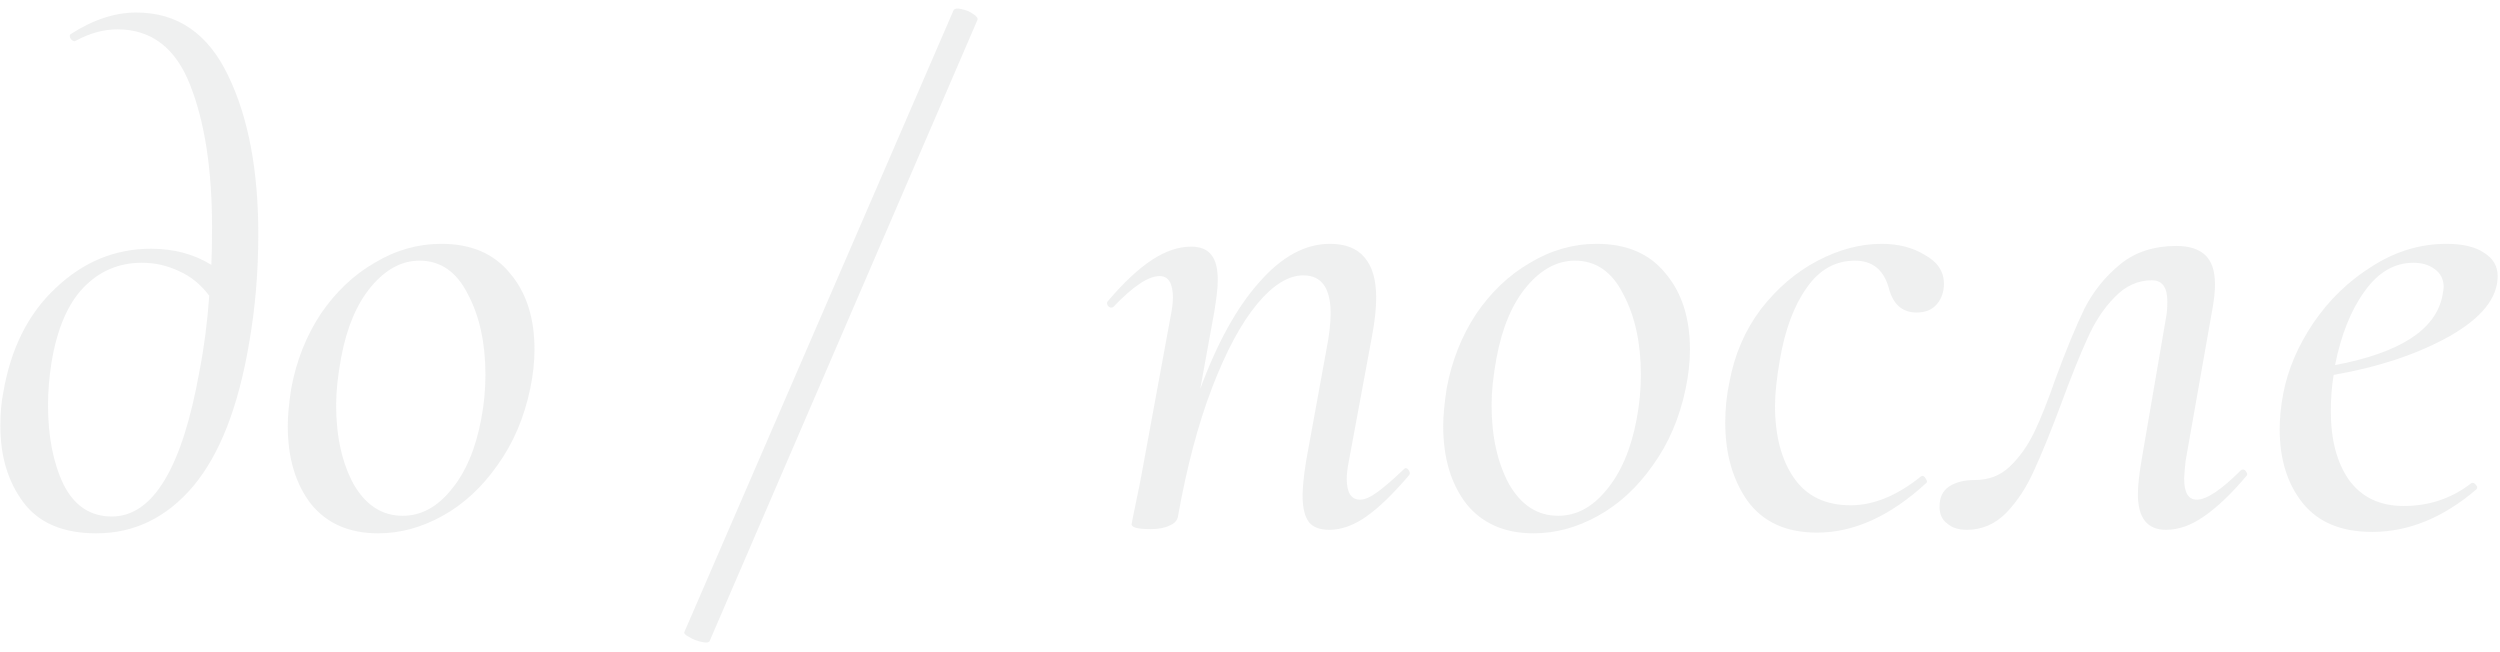 <?xml version="1.0" encoding="UTF-8"?> <svg xmlns="http://www.w3.org/2000/svg" width="234" height="61" viewBox="0 0 234 61" fill="none"> <path opacity="0.1" d="M12.762 1.172C16.611 1.172 19.476 3.14 21.356 7.077C23.237 10.97 24.177 15.912 24.177 21.904C24.177 25.447 23.893 28.837 23.324 32.073C22.319 38.065 20.569 42.549 18.076 45.523C15.583 48.453 12.565 49.919 9.022 49.919C5.917 49.919 3.642 48.956 2.199 47.032C0.756 45.107 0.034 42.724 0.034 39.881C0.034 38.7 0.121 37.672 0.296 36.797C0.996 32.642 2.636 29.361 5.217 26.956C7.797 24.507 10.772 23.282 14.139 23.282C16.283 23.282 18.163 23.785 19.782 24.791C19.825 24.004 19.847 22.823 19.847 21.248C19.847 15.868 19.169 11.451 17.813 7.995C16.457 4.496 14.183 2.747 10.99 2.747C9.722 2.747 8.432 3.097 7.119 3.797L6.988 3.862C6.857 3.862 6.726 3.775 6.595 3.6C6.507 3.425 6.507 3.294 6.595 3.206C8.694 1.85 10.75 1.172 12.762 1.172ZM10.465 48.344C14.314 48.344 17.048 43.817 18.666 34.763C19.104 32.533 19.41 30.171 19.585 27.678C18.797 26.628 17.857 25.863 16.764 25.381C15.67 24.857 14.511 24.594 13.287 24.594C11.143 24.594 9.328 25.36 7.841 26.89C6.354 28.421 5.348 30.761 4.823 33.91C4.604 35.31 4.495 36.644 4.495 37.912C4.495 40.843 4.976 43.314 5.938 45.326C6.944 47.338 8.453 48.344 10.465 48.344ZM35.399 49.919C32.687 49.919 30.588 49 29.101 47.163C27.657 45.282 26.935 42.855 26.935 39.881C26.935 38.918 27.045 37.737 27.263 36.338C27.745 33.757 28.663 31.439 30.019 29.383C31.419 27.328 33.102 25.731 35.071 24.594C37.039 23.413 39.117 22.823 41.303 22.823C44.103 22.823 46.246 23.741 47.733 25.578C49.264 27.371 50.029 29.755 50.029 32.729C50.029 33.867 49.898 35.069 49.636 36.338C49.067 39.093 48.039 41.499 46.552 43.555C45.109 45.61 43.403 47.185 41.435 48.278C39.466 49.372 37.455 49.919 35.399 49.919ZM37.695 48.278C39.401 48.278 40.91 47.469 42.222 45.851C43.578 44.233 44.518 42.024 45.043 39.224C45.306 37.825 45.437 36.447 45.437 35.091C45.437 32.117 44.89 29.602 43.797 27.546C42.747 25.447 41.238 24.397 39.27 24.397C37.608 24.397 36.099 25.206 34.743 26.825C33.387 28.443 32.446 30.674 31.922 33.517C31.615 35.179 31.462 36.644 31.462 37.912C31.462 40.843 32.009 43.314 33.102 45.326C34.24 47.294 35.77 48.278 37.695 48.278ZM66.414 60.022C66.327 60.153 66.086 60.175 65.692 60.088C65.255 60 64.861 59.847 64.511 59.628C64.162 59.453 64.008 59.3 64.052 59.169L89.246 0.975C89.333 0.8 89.573 0.757 89.967 0.844C90.405 0.932 90.776 1.085 91.082 1.303C91.432 1.522 91.564 1.719 91.476 1.894L66.414 60.022ZM131.37 43.948C131.457 43.861 131.523 43.817 131.566 43.817C131.698 43.817 131.807 43.904 131.894 44.079C131.982 44.211 131.982 44.342 131.894 44.473C130.407 46.223 129.073 47.513 127.892 48.344C126.711 49.175 125.552 49.59 124.415 49.59C123.54 49.59 122.906 49.35 122.513 48.869C122.119 48.344 121.922 47.513 121.922 46.376C121.922 45.632 122.031 44.561 122.25 43.161L124.153 32.729C124.415 31.417 124.546 30.28 124.546 29.318C124.546 26.956 123.693 25.775 121.988 25.775C120.588 25.775 119.145 26.672 117.658 28.465C116.17 30.258 114.771 32.861 113.459 36.272C112.147 39.684 111.075 43.73 110.244 48.41C110.156 48.759 109.894 49.022 109.457 49.197C109.019 49.416 108.429 49.525 107.685 49.525C106.504 49.525 105.914 49.372 105.914 49.066L106.176 47.754C106.57 45.873 106.811 44.67 106.898 44.145L109.588 29.515C109.719 28.858 109.785 28.312 109.785 27.874C109.785 26.518 109.369 25.841 108.538 25.841C107.488 25.841 106.045 26.803 104.208 28.727C104.164 28.771 104.099 28.793 104.011 28.793C103.88 28.793 103.771 28.727 103.683 28.596C103.596 28.421 103.596 28.29 103.683 28.203C105.17 26.453 106.548 25.163 107.816 24.332C109.085 23.501 110.31 23.085 111.49 23.085C112.365 23.085 112.999 23.348 113.393 23.872C113.787 24.354 113.984 25.141 113.984 26.234C113.984 26.89 113.874 27.874 113.656 29.187L112.343 36.403C113.918 32.117 115.755 28.793 117.854 26.431C119.954 24.026 122.163 22.823 124.481 22.823C125.924 22.823 126.996 23.238 127.696 24.069C128.439 24.9 128.811 26.169 128.811 27.874C128.811 28.88 128.68 30.083 128.417 31.483L126.252 43.161C126.121 43.817 126.055 44.364 126.055 44.801C126.055 46.113 126.471 46.769 127.302 46.769C127.739 46.769 128.286 46.529 128.942 46.048C129.598 45.566 130.407 44.867 131.37 43.948ZM143.548 49.919C140.837 49.919 138.737 49 137.25 47.163C135.807 45.282 135.085 42.855 135.085 39.881C135.085 38.918 135.194 37.737 135.413 36.338C135.894 33.757 136.813 31.439 138.169 29.383C139.568 27.328 141.252 25.731 143.22 24.594C145.189 23.413 147.266 22.823 149.453 22.823C152.252 22.823 154.396 23.741 155.883 25.578C157.413 27.371 158.179 29.755 158.179 32.729C158.179 33.867 158.048 35.069 157.785 36.338C157.217 39.093 156.189 41.499 154.702 43.555C153.258 45.61 151.553 47.185 149.584 48.278C147.616 49.372 145.604 49.919 143.548 49.919ZM145.845 48.278C147.55 48.278 149.059 47.469 150.372 45.851C151.727 44.233 152.668 42.024 153.193 39.224C153.455 37.825 153.586 36.447 153.586 35.091C153.586 32.117 153.04 29.602 151.946 27.546C150.896 25.447 149.387 24.397 147.419 24.397C145.757 24.397 144.248 25.206 142.892 26.825C141.536 28.443 140.596 30.674 140.071 33.517C139.765 35.179 139.612 36.644 139.612 37.912C139.612 40.843 140.159 43.314 141.252 45.326C142.389 47.294 143.92 48.278 145.845 48.278ZM170.078 49.853C167.191 49.853 165.026 48.869 163.583 46.901C162.183 44.932 161.483 42.483 161.483 39.553C161.483 38.24 161.615 36.972 161.877 35.747C162.358 33.167 163.342 30.892 164.829 28.924C166.36 26.956 168.132 25.447 170.143 24.397C172.155 23.348 174.146 22.823 176.114 22.823C177.688 22.823 179.044 23.173 180.181 23.872C181.362 24.528 181.953 25.425 181.953 26.562C181.953 27.306 181.734 27.94 181.297 28.465C180.859 28.99 180.225 29.252 179.394 29.252C178.038 29.252 177.163 28.465 176.77 26.89C176.289 25.228 175.239 24.397 173.621 24.397C171.784 24.397 170.275 25.25 169.094 26.956C167.913 28.618 167.082 30.849 166.601 33.648C166.295 35.397 166.141 36.841 166.141 37.978C166.141 40.777 166.732 43.03 167.913 44.736C169.094 46.441 170.865 47.294 173.227 47.294C175.37 47.294 177.557 46.398 179.788 44.604L179.919 44.539C180.05 44.539 180.16 44.626 180.247 44.801C180.378 44.976 180.4 45.107 180.313 45.195C176.945 48.3 173.533 49.853 170.078 49.853ZM184.098 49.59C183.311 49.59 182.699 49.394 182.261 49C181.78 48.65 181.54 48.125 181.54 47.425C181.54 46.551 181.846 45.916 182.458 45.523C183.071 45.129 183.858 44.932 184.82 44.932C186.132 44.932 187.226 44.517 188.1 43.686C189.019 42.811 189.784 41.739 190.397 40.471C191.009 39.203 191.687 37.497 192.431 35.354C193.436 32.642 194.333 30.477 195.12 28.858C195.951 27.24 197.067 25.863 198.466 24.725C199.866 23.588 201.616 23.02 203.715 23.02C204.896 23.02 205.793 23.304 206.405 23.872C207.017 24.441 207.323 25.36 207.323 26.628C207.323 27.197 207.258 27.874 207.127 28.662L204.568 43.161C204.48 44.036 204.437 44.582 204.437 44.801C204.437 46.113 204.83 46.769 205.618 46.769C206.536 46.769 207.914 45.851 209.751 44.014C209.795 43.97 209.86 43.948 209.948 43.948C210.079 43.948 210.188 44.036 210.276 44.211C210.363 44.342 210.363 44.451 210.276 44.539C208.832 46.245 207.498 47.513 206.274 48.344C205.093 49.175 203.912 49.59 202.731 49.59C200.981 49.59 200.107 48.475 200.107 46.245C200.107 45.501 200.216 44.473 200.435 43.161L202.731 29.777C202.818 29.383 202.862 28.858 202.862 28.203C202.862 26.89 202.381 26.234 201.419 26.234C200.107 26.234 198.948 26.759 197.942 27.809C196.936 28.815 196.083 30.105 195.383 31.68C194.683 33.211 193.874 35.222 192.955 37.715C191.993 40.296 191.14 42.395 190.397 44.014C189.697 45.588 188.822 46.922 187.772 48.016C186.723 49.066 185.498 49.59 184.098 49.59ZM228.991 22.823C230.522 22.823 231.703 23.107 232.534 23.676C233.365 24.2 233.781 24.922 233.781 25.841C233.781 27.896 232.272 29.777 229.254 31.483C226.279 33.145 222.671 34.348 218.428 35.091C218.254 36.141 218.166 37.278 218.166 38.503C218.166 41.171 218.735 43.314 219.872 44.932C221.053 46.551 222.759 47.36 224.989 47.36C227.395 47.36 229.516 46.638 231.353 45.195H231.419C231.55 45.195 231.659 45.26 231.747 45.392C231.878 45.523 231.9 45.654 231.812 45.785C228.707 48.453 225.448 49.787 222.037 49.787C219.15 49.787 216.985 48.891 215.542 47.097C214.098 45.304 213.377 42.986 213.377 40.143C213.377 39.181 213.486 38.087 213.705 36.863C214.142 34.588 215.082 32.38 216.526 30.236C218.013 28.049 219.85 26.278 222.037 24.922C224.224 23.523 226.542 22.823 228.991 22.823ZM228.598 27.743C228.685 27.306 228.729 27.021 228.729 26.89C228.729 26.147 228.445 25.578 227.876 25.184C227.351 24.791 226.695 24.594 225.908 24.594C224.114 24.594 222.584 25.491 221.315 27.284C220.047 29.034 219.128 31.33 218.56 34.173C224.596 33.035 227.942 30.892 228.598 27.743Z" fill="#5B696D"></path> </svg> 
